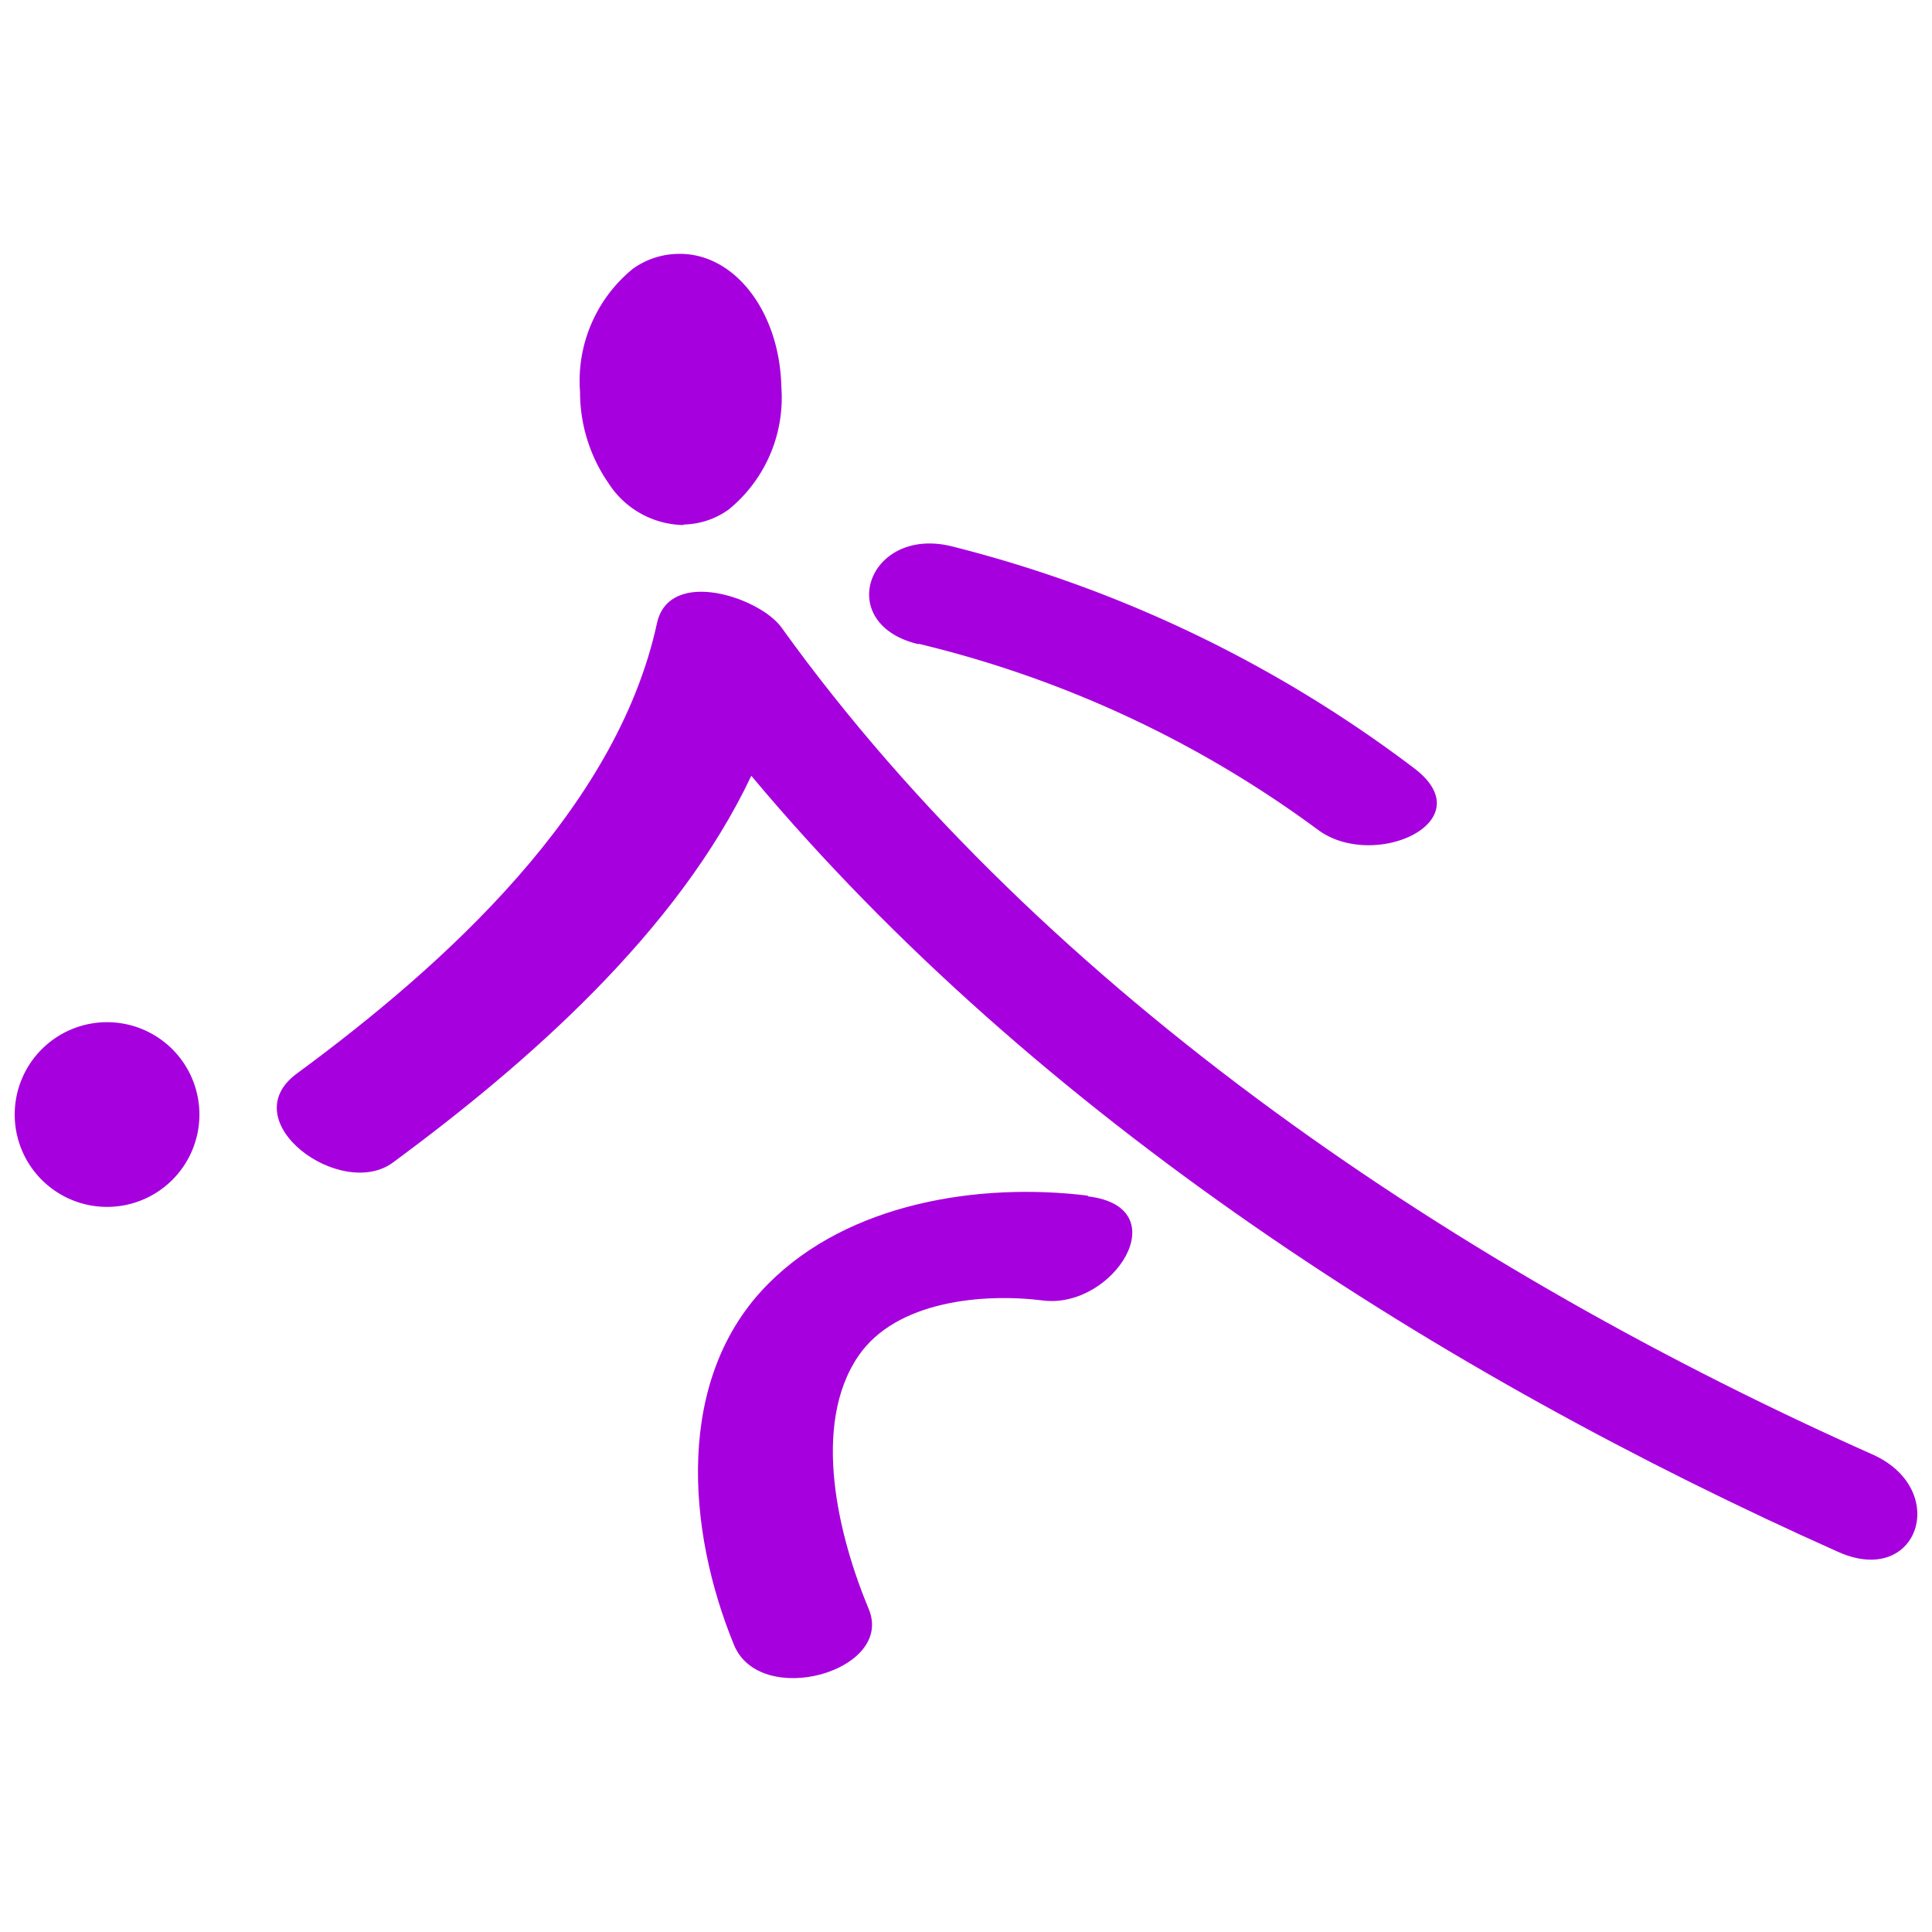 <svg xmlns="http://www.w3.org/2000/svg" xmlns:xlink="http://www.w3.org/1999/xlink" width="70" height="70" viewBox="0 0 70 70">
  <defs>
    <clipPath id="clip-path">
      <rect id="Rectangle_223" data-name="Rectangle 223" width="68.935" height="51.602" fill="none"/>
    </clipPath>
    <clipPath id="clip-Icons_canvas">
      <rect width="70" height="70"/>
    </clipPath>
  </defs>
  <g id="Icons_canvas" data-name="Icons canvas" clip-path="url(#clip-Icons_canvas)">
    <rect width="70" height="70" fill="rgba(255,255,255,0)"/>
    <g id="Group_752" data-name="Group 752" transform="translate(0.533 9.199)">
      <g id="Group_751" data-name="Group 751" clip-path="url(#clip-path)">
        <path id="Path_951" data-name="Path 951" d="M106.622,94.191C91.9,87.635,76.666,77.54,67.1,64.234c-.778-1.089-4.065-2.2-4.513-.156C61.123,70.829,54.9,76.45,49.53,80.4c-2.334,1.731,1.615,4.61,3.5,3.21,4.824-3.56,10.29-8.326,12.975-14.006C76.335,81.955,91.021,91.312,105.4,97.731,108.295,99.015,109.462,95.455,106.622,94.191Z" transform="translate(-39.317 -50.695)" fill="#a600de"/>
        <path id="Path_952" data-name="Path 952" d="M160.923,57.569a40.039,40.039,0,0,1,14.492,6.75c2.042,1.5,6.069-.331,3.424-2.276a46.484,46.484,0,0,0-16.748-8.014c-3.015-.7-4.241,2.84-1.148,3.56Z" transform="translate(-128.185 -43.445)" fill="#a600de"/>
        <path id="Path_953" data-name="Path 953" d="M141.4,174.842c-3.968-.486-8.676.272-11.574,3.19-3.4,3.4-2.957,8.928-1.245,13.091.953,2.315,5.816.953,4.882-1.3-1.089-2.607-2.1-6.653-.37-9.181,1.362-1.984,4.493-2.276,6.692-2,2.548.311,4.9-3.385,1.615-3.774Z" transform="translate(-102.519 -140.721)" fill="#a600de"/>
        <path id="Path_954" data-name="Path 954" d="M3.346,143.106a3.346,3.346,0,1,0,3.346,3.346,3.346,3.346,0,0,0-3.346-3.346" transform="translate(0 -115.269)" fill="#a600de"/>
        <path id="Path_955" data-name="Path 955" d="M109.048,9.805a2.884,2.884,0,0,0,1.634-.545,5.225,5.225,0,0,0,1.906-4.435C112.53,2.083,110.877-.057,108.834,0A2.884,2.884,0,0,0,107.2.546,5.239,5.239,0,0,0,105.294,5a5.8,5.8,0,0,0,1.031,3.307,3.291,3.291,0,0,0,2.723,1.517Z" transform="translate(-84.811 0)" fill="#a600de"/>
      </g>
    </g>
  </g>
</svg>
